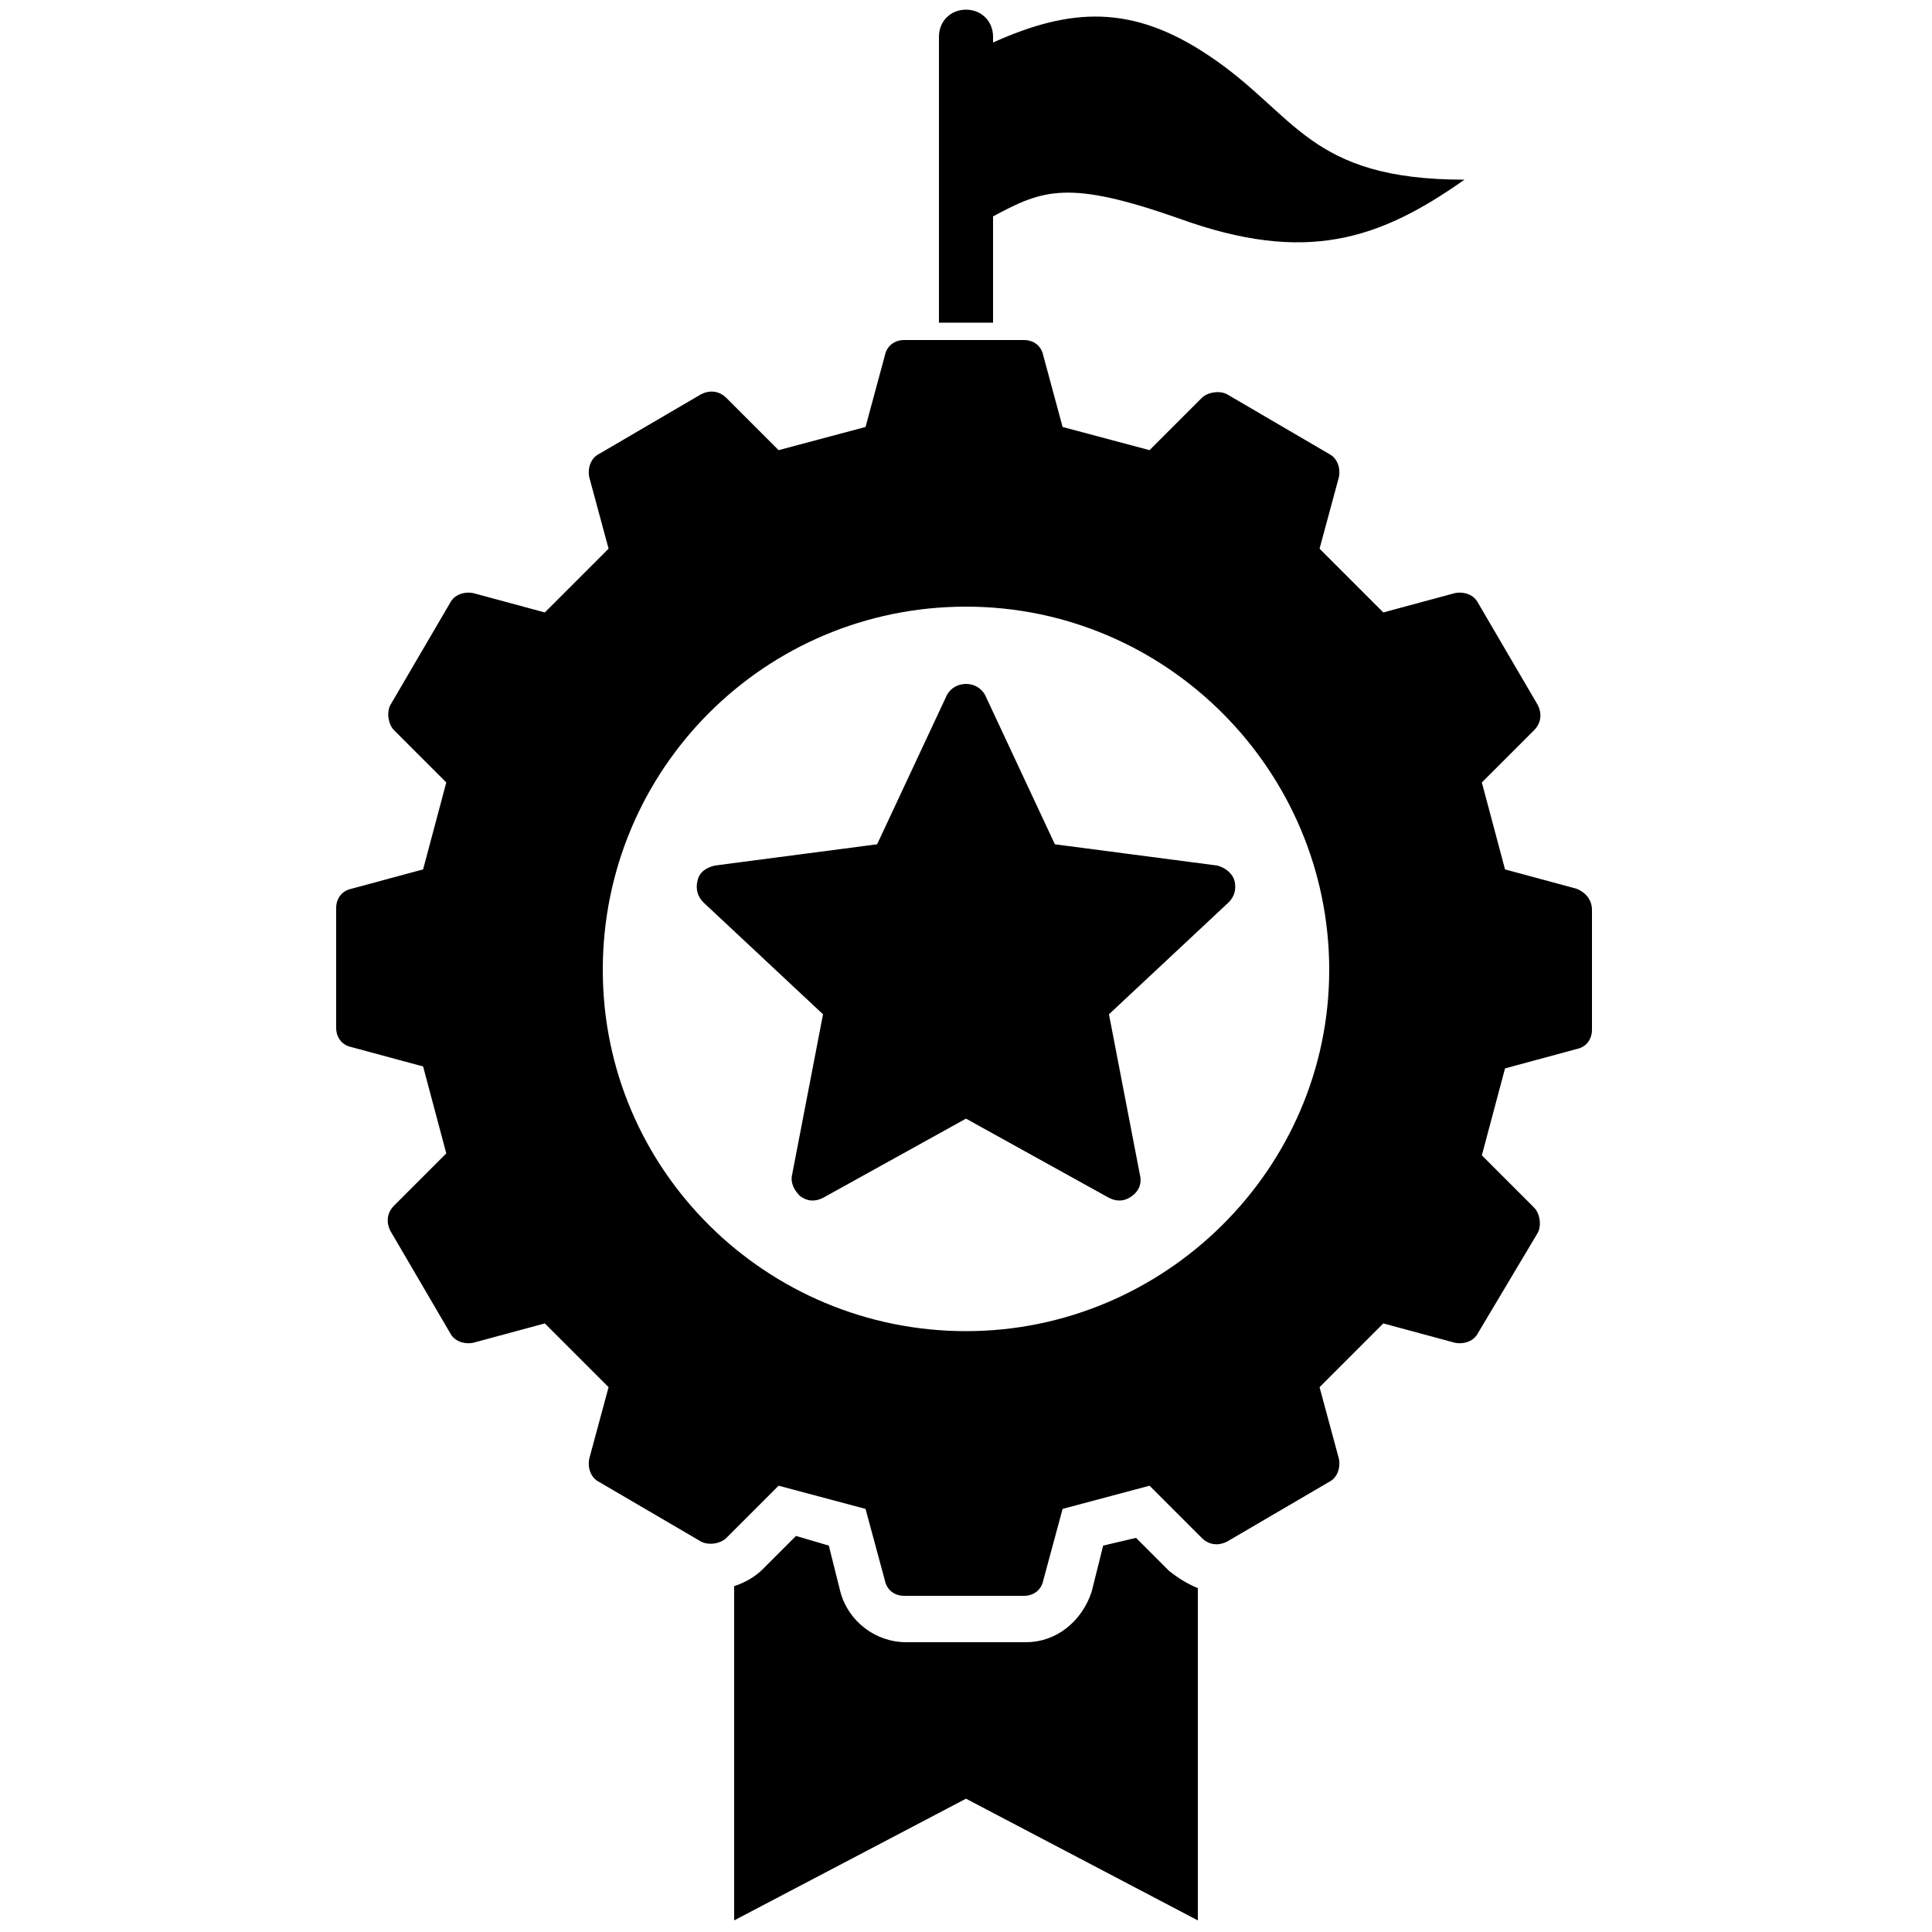 <?xml version="1.0" encoding="utf-8"?>
<!-- Generator: Adobe Illustrator 26.0.0, SVG Export Plug-In . SVG Version: 6.00 Build 0)  -->
<svg version="1.1" id="Layer_1" xmlns="http://www.w3.org/2000/svg" xmlns:xlink="http://www.w3.org/1999/xlink" x="0px" y="0px"
	 width="100px" height="100px" viewBox="0 0 100 100" style="enable-background:new 0 0 100 100;" xml:space="preserve">
<style type="text/css">
	.st0{fill-rule:evenodd;clip-rule:evenodd;}
</style>
<path class="st0" d="M51.4,16.7h-2.8V1.9c0-0.8,0.6-1.4,1.4-1.4s1.4,0.6,1.4,1.4v0.3c4-1.8,7.2-2,11.2,0.7c4.5,3,5.1,6.4,13.2,6.4
	c-4.4,3.1-8.2,4.4-14.8,2c-5.7-2-7-1.5-9.6-0.1V16.7L51.4,16.7z M58.8,79.6L57.1,80l-0.6,2.4C56,83.9,54.7,85,53.1,85h-6.2
	c-1.6,0-3-1.1-3.4-2.6L42.9,80l-1.7-0.5l-1.7,1.7c-0.4,0.4-0.9,0.7-1.5,0.9v17.3l12-6.3l12,6.3V82.2c-0.5-0.2-1-0.5-1.5-0.9
	L58.8,79.6L58.8,79.6z M82.4,47.1v6.2c0,0.5-0.3,0.9-0.8,1l-3.7,1l-1.2,4.5l2.7,2.7c0.3,0.3,0.4,0.9,0.2,1.3L76.5,69
	c-0.2,0.4-0.7,0.6-1.2,0.5l-3.7-1l-3.3,3.3l1,3.7c0.1,0.5-0.1,1-0.5,1.2l-5.3,3.1c-0.4,0.2-0.9,0.2-1.3-0.2l-2.7-2.7l-4.5,1.2
	l-1,3.7c-0.1,0.5-0.5,0.8-1,0.8h-6.2c-0.5,0-0.9-0.3-1-0.8l-1-3.7l-4.5-1.2l-2.7,2.7c-0.3,0.3-0.9,0.4-1.3,0.2l-5.3-3.1
	c-0.4-0.2-0.6-0.7-0.5-1.2l1-3.7l-3.3-3.3l-3.7,1c-0.5,0.1-1-0.1-1.2-0.5l-3.1-5.3c-0.2-0.4-0.2-0.9,0.2-1.3l2.7-2.7l-1.2-4.5
	l-3.7-1c-0.5-0.1-0.8-0.5-0.8-1v-6.2c0-0.5,0.3-0.9,0.8-1l3.7-1l1.2-4.5l-2.7-2.7c-0.3-0.3-0.4-0.9-0.2-1.3l3.1-5.3
	c0.2-0.4,0.7-0.6,1.2-0.5l3.7,1l3.3-3.3l-1-3.7c-0.1-0.5,0.1-1,0.5-1.2l5.3-3.1c0.4-0.2,0.9-0.2,1.3,0.2l2.7,2.7l4.5-1.2l1-3.7
	c0.1-0.5,0.5-0.8,1-0.8h6.2c0.5,0,0.9,0.3,1,0.8l1,3.7l4.5,1.2l2.7-2.7c0.3-0.3,0.9-0.4,1.3-0.2l5.3,3.1c0.4,0.2,0.6,0.7,0.5,1.2
	l-1,3.7l3.3,3.3l3.7-1c0.5-0.1,1,0.1,1.2,0.5l3.1,5.3c0.2,0.4,0.2,0.9-0.2,1.3l-2.7,2.7l1.2,4.5l3.7,1
	C82.1,46.2,82.4,46.6,82.4,47.1z M68.8,50.2c0-10.3-8.4-18.8-18.8-18.8s-18.8,8.4-18.8,18.8S39.7,68.9,50,68.9S68.8,60.5,68.8,50.2z
	 M54.6,43.7L51,36c-0.2-0.4-0.6-0.6-1-0.6s-0.8,0.2-1,0.6l-3.6,7.7L37,44.8c-0.4,0.1-0.8,0.3-0.9,0.8c-0.1,0.4,0,0.8,0.3,1.1
	l6.2,5.8L41,60.8c-0.1,0.4,0.1,0.8,0.4,1.1c0.4,0.3,0.8,0.3,1.2,0.1l7.4-4.1l7.4,4.1c0.4,0.2,0.8,0.2,1.2-0.1
	c0.4-0.3,0.5-0.7,0.4-1.1l-1.6-8.3l6.2-5.8c0.3-0.3,0.4-0.7,0.3-1.1c-0.1-0.4-0.5-0.7-0.9-0.8L54.6,43.7L54.6,43.7z"/>
</svg>
